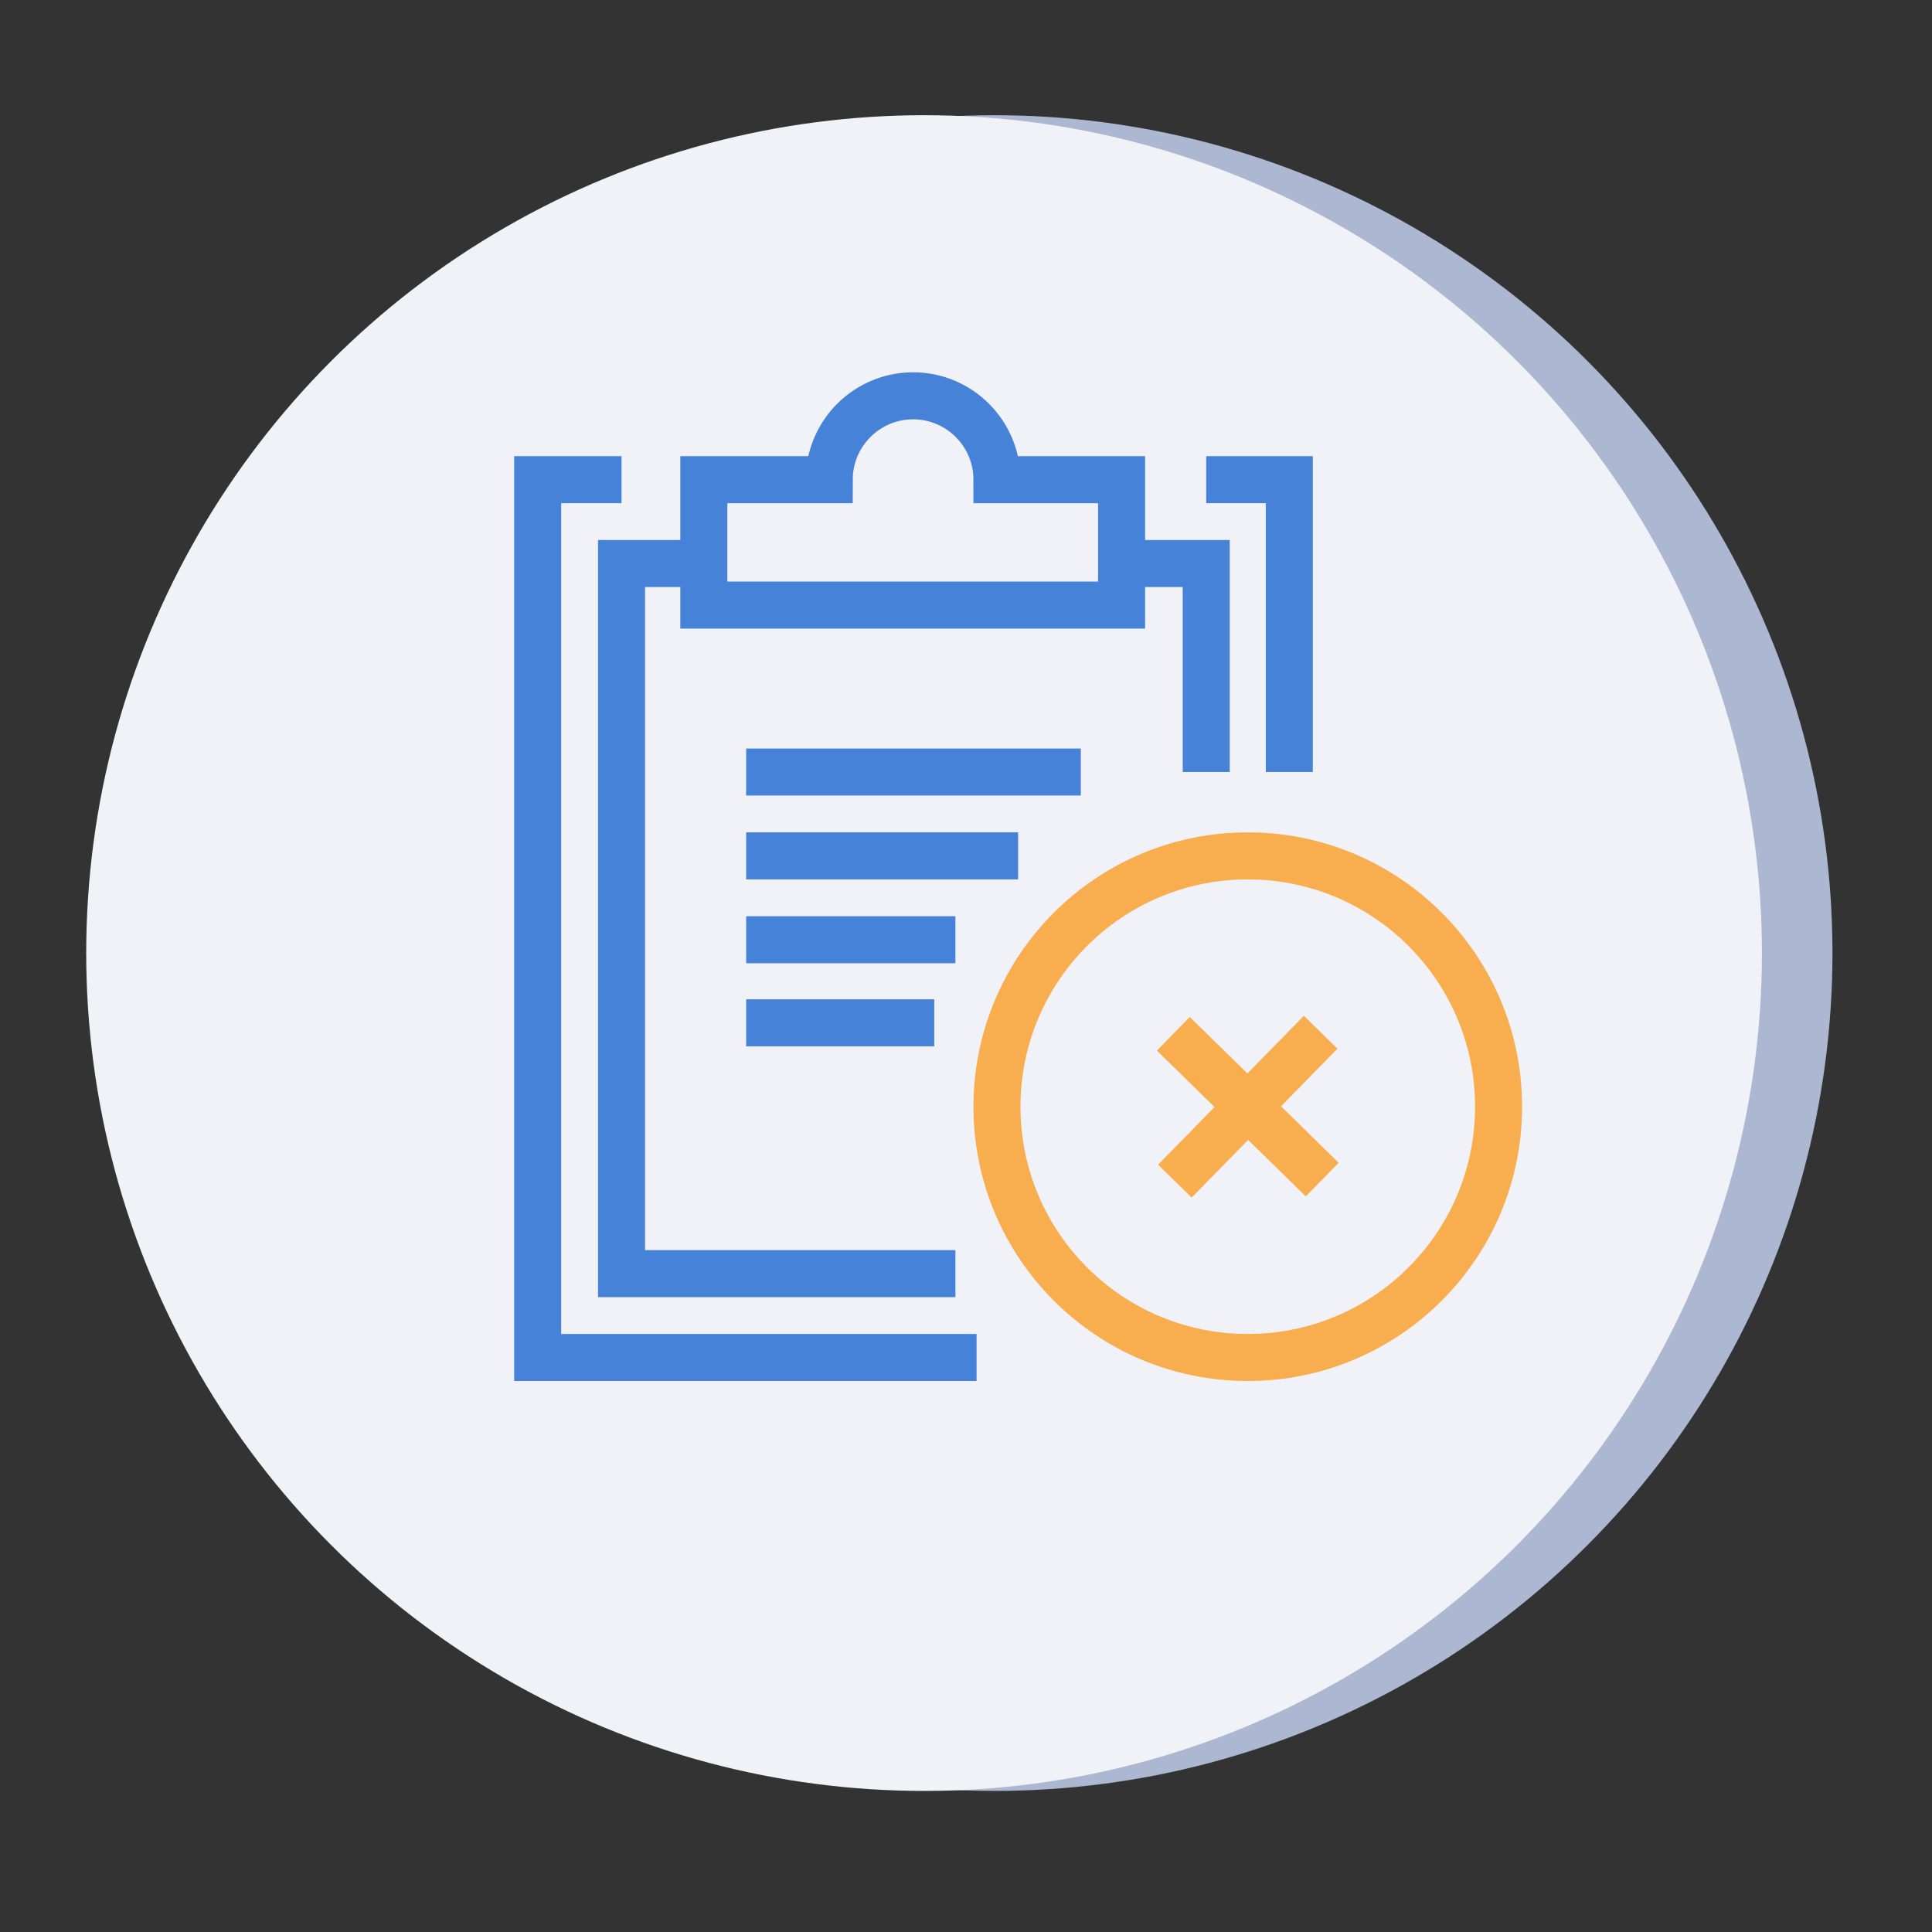 <?xml version="1.0" encoding="UTF-8"?> <!-- Generator: Adobe Illustrator 22.1.0, SVG Export Plug-In . SVG Version: 6.00 Build 0) --> <svg xmlns="http://www.w3.org/2000/svg" xmlns:xlink="http://www.w3.org/1999/xlink" id="Layer_1" x="0px" y="0px" viewBox="0 0 246.5 246.5" style="enable-background:new 0 0 246.5 246.5;" xml:space="preserve"><rect x="0" y="0" width="246.5" height="246.5" fill="#333333" stroke="none"/> <style type="text/css"> .st0{fill:#ACB7D1;} .st1{fill:#F1F2F7;} .st2{fill:none;stroke:#4782D9;stroke-width:6;stroke-miterlimit:10;} .st3{fill:none;stroke:#F8AE4E;stroke-width:6;stroke-miterlimit:10;} </style> <circle class="st0" cx="126.9" cy="121.6" r="106.9"></circle> <circle class="st1" cx="117.9" cy="121.6" r="106.9"></circle> <g> <g> <circle class="st3" cx="159.2" cy="141.2" r="32"></circle> <line class="st3" x1="149.7" y1="131.9" x2="168.7" y2="150.5"></line> <line class="st3" x1="149.9" y1="150.7" x2="168.5" y2="131.7"></line> </g> <g> <g> <g> <polyline class="st2" points="124.6,173.2 68.6,173.2 68.6,61.2 79.3,61.2 "></polyline> <polyline class="st2" points="153.9,61.2 164.5,61.2 164.5,98.5 "></polyline> <path class="st2" d="M127.2,61.2c0-5.9-4.8-10.7-10.7-10.7c-5.9,0-10.7,4.8-10.7,10.7h-16v16h53.3v-16H127.2z"></path> <polyline class="st2" points="153.9,98.5 153.9,71.9 143.2,71.9 "></polyline> <polyline class="st2" points="89.9,71.9 79.3,71.9 79.3,162.5 121.9,162.5 "></polyline> </g> </g> <line class="st2" x1="95.2" y1="98.5" x2="137.9" y2="98.5"></line> <line class="st2" x1="95.2" y1="109.2" x2="129.9" y2="109.2"></line> <line class="st2" x1="95.2" y1="119.9" x2="121.9" y2="119.9"></line> <line class="st2" x1="95.2" y1="130.5" x2="119.2" y2="130.5"></line> </g> </g> </svg> 